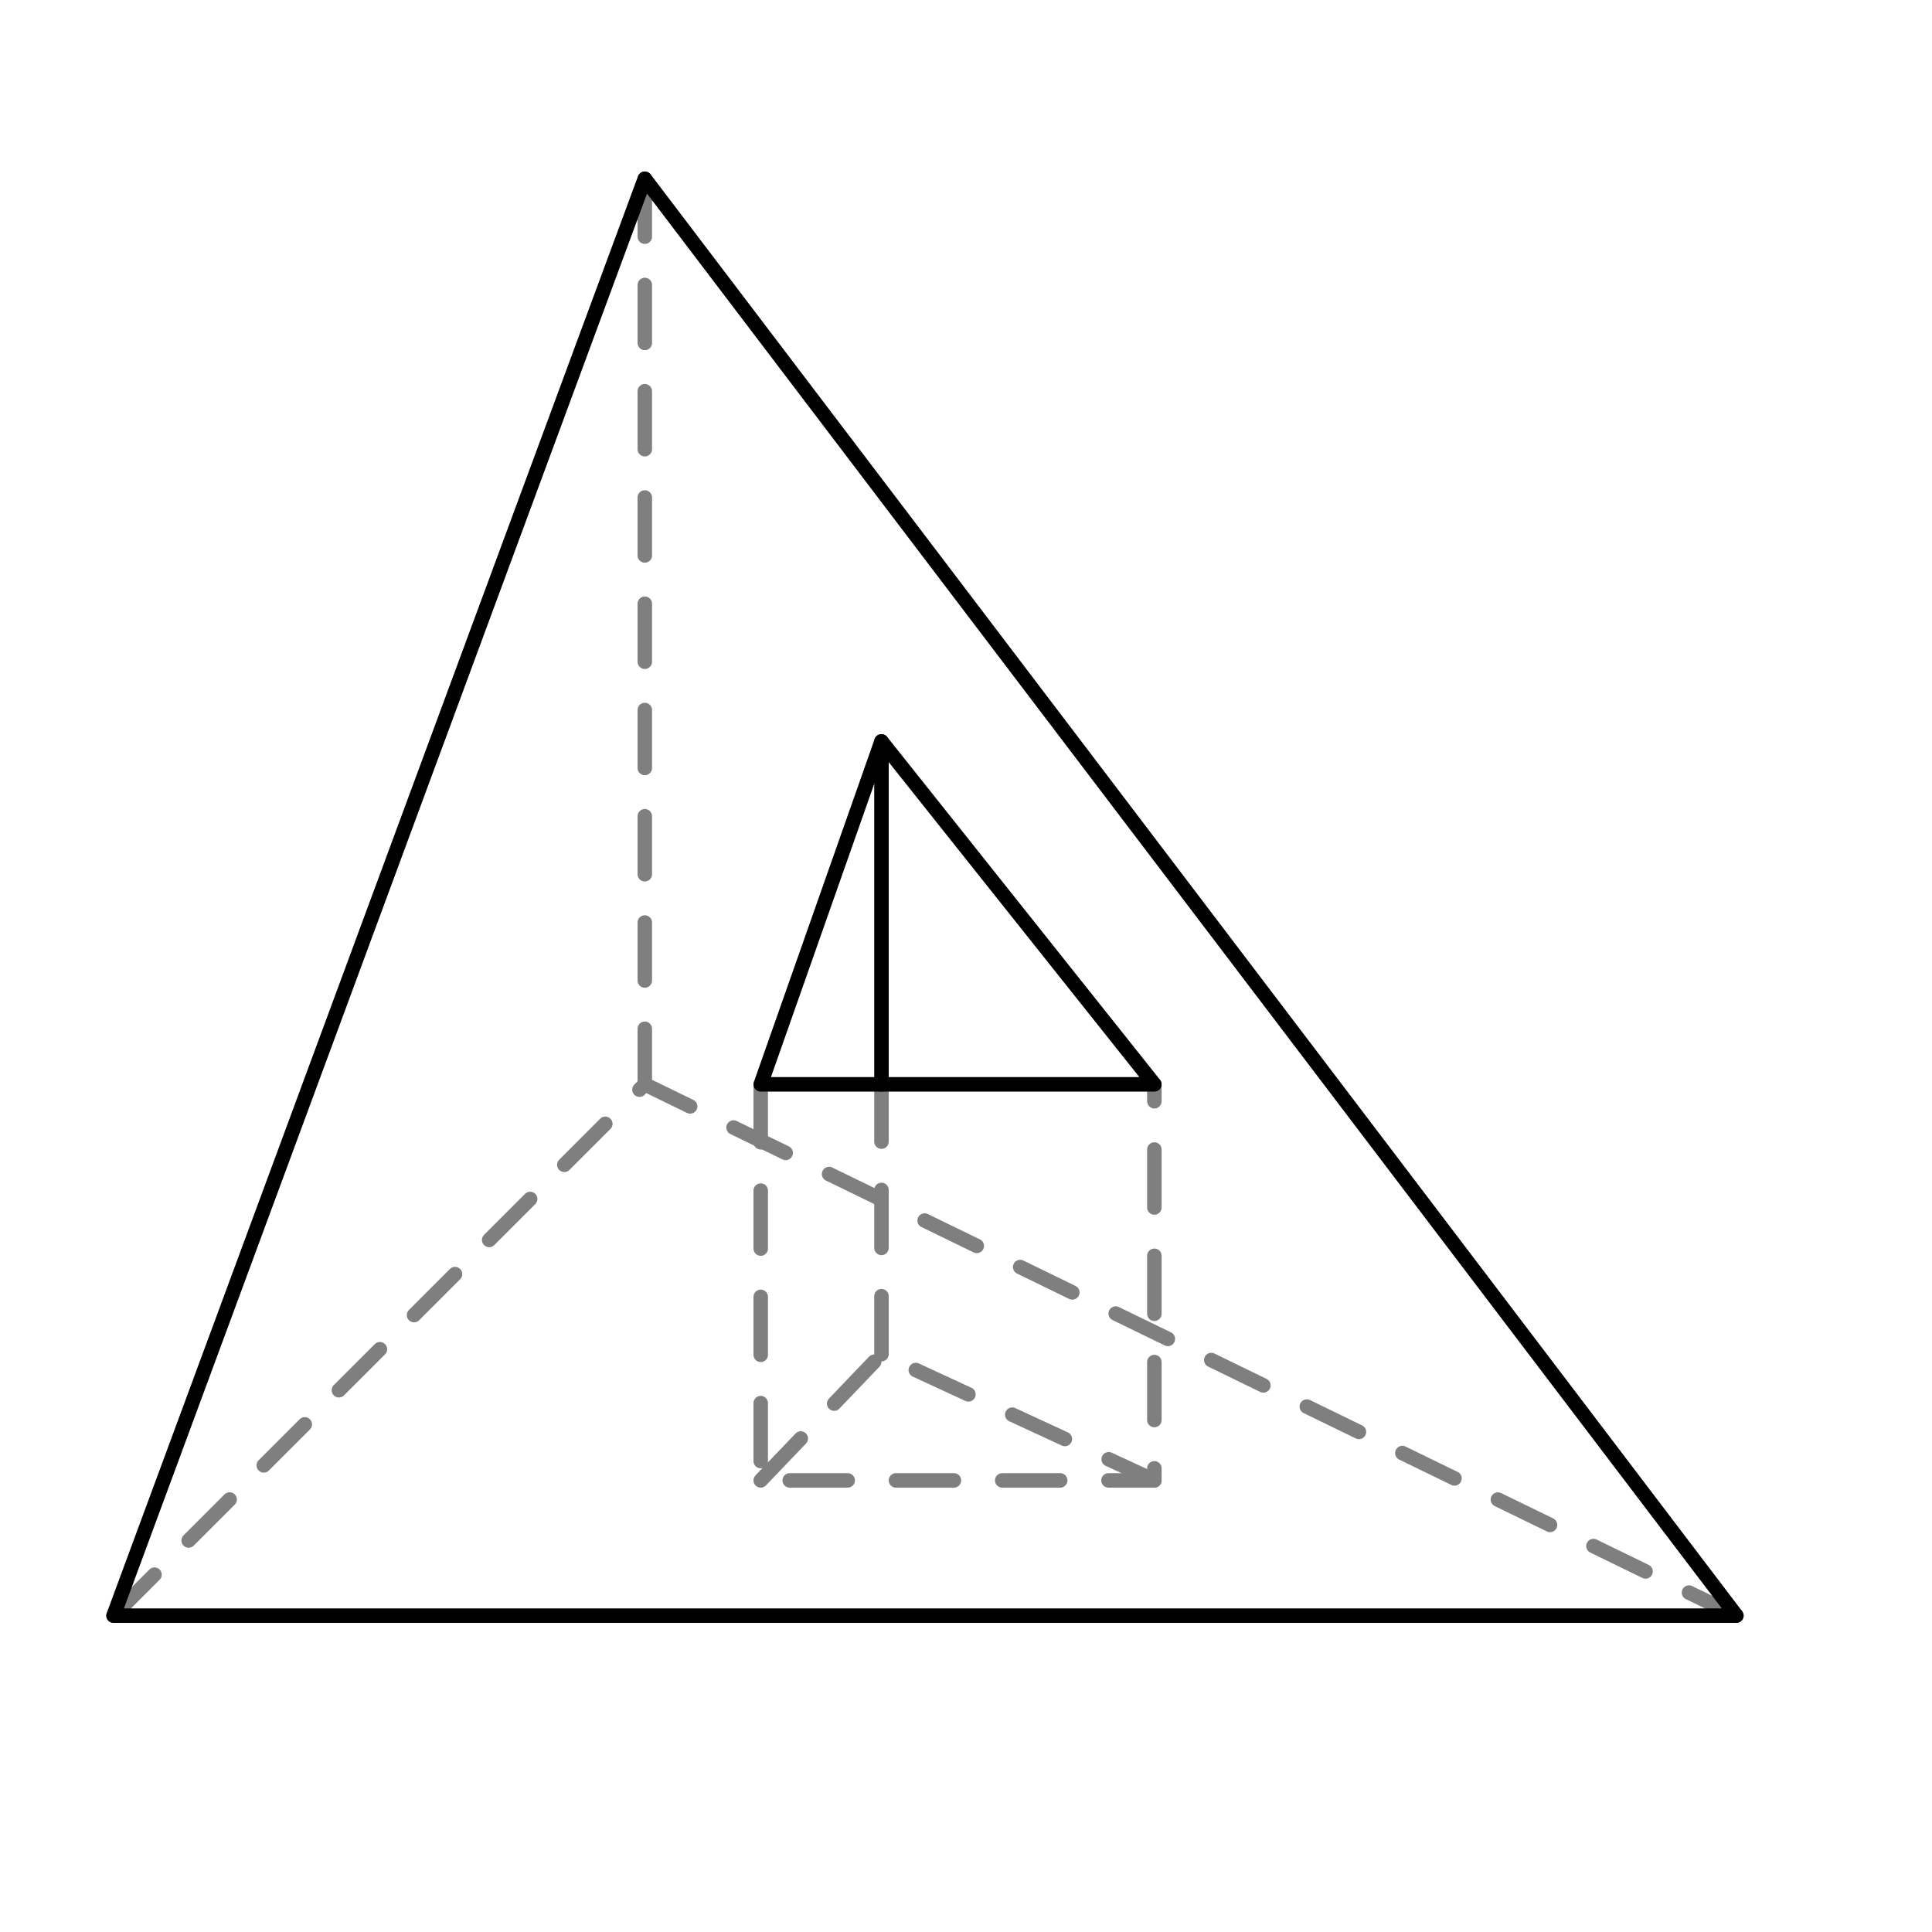 <svg xmlns="http://www.w3.org/2000/svg" width="200" height="200" fill="none"><g stroke="#7f7f7f" stroke-dasharray="6,5" stroke-linecap="round" stroke-linejoin="round" stroke-width="1.5"><path d="M11.75 167.25l55-55 113 55M66.75 18.5v93.75"/><path d="M78.75 112.25v41h40.75v-41"/><path d="M78.75 153.25l12.5-13.068 28.25 13.068m-28.25-13.068V112.25"/></g><g stroke="#000" stroke-linejoin="round" stroke-miterlimit="10" stroke-width="1.5"><path d="M11.75 167.25h168L66.75 18.5z"/><path d="M91.25 112.25v-35.5" stroke-linecap="round"/><path d="M91.25 76.75l-12.5 35.5h40.75z"/></g></svg>
